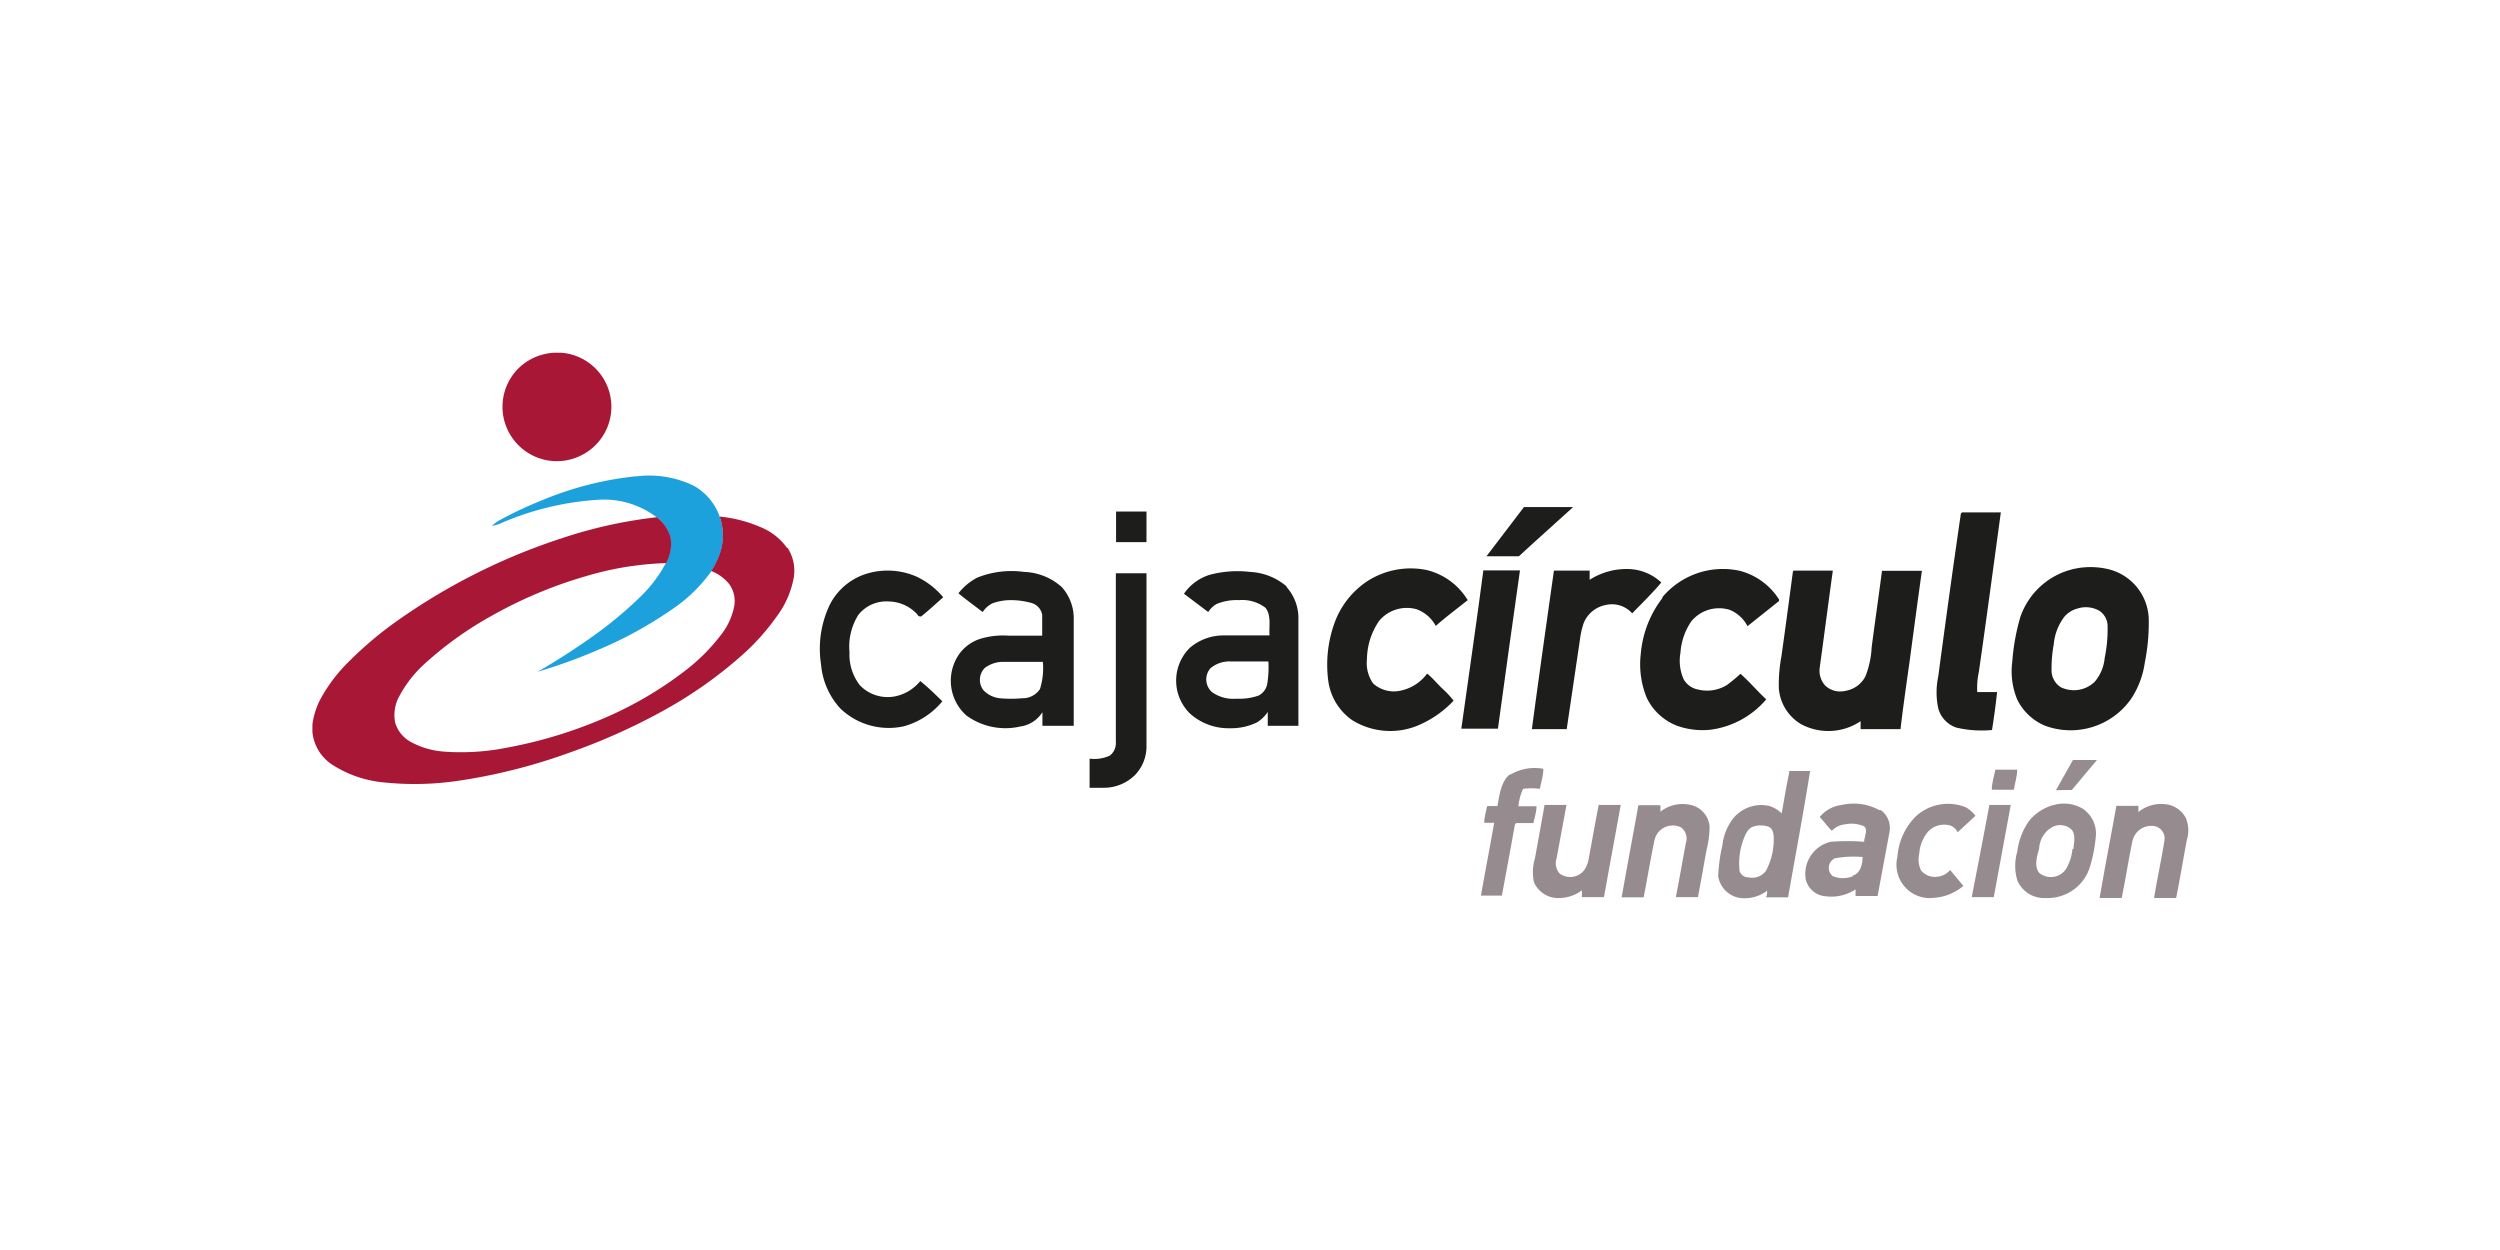 <svg id="fd018eca-00d9-4a9b-93dd-d554bd12108a" data-name="Capa 1" xmlns="http://www.w3.org/2000/svg" viewBox="0 0 113.39 56.69"><defs><style>.b22058f9-b6e8-44c8-a911-fda783d0ba85{fill:#1d1d1b;}.a55bdb21-6d2e-4a0f-8706-b092e3fb8be0{fill:#a81736;}.ed71721b-5f09-4731-911c-369408b97149{fill:#1ca1dc;}.e0fc0481-c880-45ef-a871-1c87ba2d843f{fill:#968c90;}</style></defs><title>fundacion-cajacirculo</title><path class="b22058f9-b6e8-44c8-a911-fda783d0ba85" d="M69.12,23c.74,0,1.49,0,2.23,0-.82.75-1.65,1.48-2.46,2.23H67.42L69.12,23"/><path class="a55bdb21-6d2e-4a0f-8706-b092e3fb8be0" d="M25.09,16h.38a2.46,2.46,0,0,1,2,1.35,2.46,2.46,0,0,1-1.08,3.29,2.46,2.46,0,0,1-3-.58,2.46,2.46,0,0,1,.3-3.51A2.53,2.53,0,0,1,25.09,16"/><path class="ed71721b-5f09-4731-911c-369408b97149" d="M28.92,21.6a4.61,4.61,0,0,1,2.56.44,2.6,2.6,0,0,1,1.17,3.1,4.15,4.15,0,0,1-.38.76,6.92,6.92,0,0,1-1.62,1.62,18.26,18.26,0,0,1-3.51,1.95,24.74,24.74,0,0,1-2.76,1A30.78,30.78,0,0,0,27,28.78a17.91,17.91,0,0,0,2-1.67,6.12,6.12,0,0,0,1.2-1.57,1.76,1.76,0,0,0,.2-1.19,1.79,1.79,0,0,0-.62-.89,3.94,3.94,0,0,0-2.68-.79,13.1,13.1,0,0,0-4.47,1.1,1.77,1.77,0,0,1-.31.08,1.28,1.28,0,0,1,.35-.26,18,18,0,0,1,1.94-.91,15,15,0,0,1,4.26-1.08"/><path class="a55bdb21-6d2e-4a0f-8706-b092e3fb8be0" d="M35.71,24.87a2.72,2.72,0,0,0-1.14-.93,6.2,6.2,0,0,0-1.93-.51,2.57,2.57,0,0,1,0,1.71,4.15,4.15,0,0,1-.38.76l0,0a1.94,1.94,0,0,1,.82.6,1.31,1.31,0,0,1,.22,1,3,3,0,0,1-.55,1.23,8.61,8.61,0,0,1-1.7,1.71,16.89,16.89,0,0,1-3.55,2.09A20.62,20.62,0,0,1,23,33.91a10.62,10.62,0,0,1-2.87.18,3.72,3.72,0,0,1-1.5-.44,1.48,1.48,0,0,1-.7-.85,1.75,1.75,0,0,1,.19-1.24,5.47,5.47,0,0,1,1.18-1.49,16.17,16.17,0,0,1,3-2.14,20,20,0,0,1,4.32-1.81,14.17,14.17,0,0,1,3.59-.58,1.76,1.76,0,0,0,.2-1.19,1.79,1.79,0,0,0-.62-.89,20.89,20.89,0,0,0-4.27.94,27.83,27.83,0,0,0-7.84,4A16.93,16.93,0,0,0,15.83,30a7.25,7.25,0,0,0-1.28,1.68,3.41,3.41,0,0,0-.38,1.18v.34a2,2,0,0,0,.91,1.49,5.19,5.19,0,0,0,2.36.8,13.49,13.49,0,0,0,3.3-.07,25.86,25.86,0,0,0,5.11-1.29A27.92,27.92,0,0,0,30,32.28a19.66,19.66,0,0,0,3.72-2.62A10.17,10.17,0,0,0,35.2,28a4.21,4.21,0,0,0,.8-1.79,1.91,1.91,0,0,0-.29-1.38"/><path class="b22058f9-b6e8-44c8-a911-fda783d0ba85" d="M50.62,23.2H52v1.39H50.62V23.2"/><path class="b22058f9-b6e8-44c8-a911-fda783d0ba85" d="M88.92,23.46c0-.07,0-.17.07-.22h1.76c-.33,2.41-.65,4.83-1,7.25a3.42,3.42,0,0,0-.07.9c.3,0,.6,0,.9,0-.06.57-.14,1.15-.23,1.72A5,5,0,0,1,88.73,33a1.27,1.27,0,0,1-.82-.88,3.45,3.45,0,0,1,0-1.43c.32-2.4.65-4.8,1-7.21"/><path class="b22058f9-b6e8-44c8-a911-fda783d0ba85" d="M62,26.37a3.64,3.64,0,0,1,2.69-.52,3,3,0,0,1,1.88,1.37c-.49.39-1,.77-1.45,1.17a1.6,1.6,0,0,0-.88-.76,1.64,1.64,0,0,0-1.68.52A3.11,3.11,0,0,0,62,29.89,1.61,1.61,0,0,0,62.28,31a1.41,1.41,0,0,0,1.1.35,2,2,0,0,0,1.35-.8c.26.21.46.47.7.69a4.27,4.27,0,0,1,.5.54,4.75,4.75,0,0,1-1.68,1.15,3.28,3.28,0,0,1-2.91-.26,2.59,2.59,0,0,1-1.1-1.83,5.57,5.57,0,0,1,.29-2.59A3.84,3.84,0,0,1,62,26.37"/><path class="b22058f9-b6e8-44c8-a911-fda783d0ba85" d="M67.3,25.87h1.64q-.51,3.59-1,7.18H66.28c.33-2.4.69-4.79,1-7.19"/><path class="b22058f9-b6e8-44c8-a911-fda783d0ba85" d="M72.05,26.33a3.11,3.11,0,0,1,1.85-.52,2.26,2.26,0,0,1,1.45.61c-.41.49-.87.93-1.32,1.4a1.23,1.23,0,0,0-1.2-.38,1.35,1.35,0,0,0-1,.82,3.72,3.72,0,0,0-.17.75l-.6,4.06H69.48c.32-2.39.66-4.79,1-7.19H72.1c0,.15,0,.3,0,.45"/><path class="b22058f9-b6e8-44c8-a911-fda783d0ba85" d="M75.38,27.11a3.58,3.58,0,0,1,3.53-1.22,3,3,0,0,1,1.78,1.3v.07L79.26,28.4a1.58,1.58,0,0,0-.81-.74,1.63,1.63,0,0,0-1.73.51,2.83,2.83,0,0,0-.5,1.43,2.06,2.06,0,0,0,.14,1.2.94.94,0,0,0,.64.47,1.72,1.72,0,0,0,1.31-.19,6.21,6.21,0,0,0,.63-.52c.41.36.77.79,1.17,1.16a4,4,0,0,1-2.55,1.38,3.45,3.45,0,0,1-1.46-.17,2.53,2.53,0,0,1-1.41-1.28,4,4,0,0,1-.27-2,4.81,4.81,0,0,1,1-2.55"/><path class="b22058f9-b6e8-44c8-a911-fda783d0ba85" d="M81.36,25.88l0,0c.59,0,1.18,0,1.77,0-.2,1.45-.39,2.91-.59,4.37a1,1,0,0,0,.26.86,1,1,0,0,0,.92.22,1.23,1.23,0,0,0,.89-.66,4.08,4.08,0,0,0,.28-1.3c.15-1.16.32-2.32.47-3.48.6,0,1.2,0,1.81,0-.19,1.35-.37,2.7-.55,4.05-.14,1-.3,2.09-.42,3.13-.6,0-1.2,0-1.81,0,0-.14,0-.28,0-.42l0,.06a2.62,2.62,0,0,1-2.71.13,2.07,2.07,0,0,1-1-1.64,7,7,0,0,1,.12-1.44c.18-1.28.35-2.56.52-3.84"/><path class="b22058f9-b6e8-44c8-a911-fda783d0ba85" d="M39.38,26a3.27,3.27,0,0,1,2.16.14,3.49,3.49,0,0,1,1.24.95c-.33.29-.65.59-1,.87-.08,0-.13,0-.17-.09a1.8,1.8,0,0,0-1.32-.59,1.61,1.61,0,0,0-1.36.61,2.7,2.7,0,0,0-.4,1.69A2.26,2.26,0,0,0,39,31.08a1.75,1.75,0,0,0,1.57.51,2,2,0,0,0,1.17-.7c.36.29.69.61,1,.92A3.45,3.45,0,0,1,41,32.94a3.17,3.17,0,0,1-2.88-.8,3.36,3.36,0,0,1-.88-2,4.63,4.63,0,0,1,.4-2.72A2.79,2.79,0,0,1,39.38,26"/><path class="b22058f9-b6e8-44c8-a911-fda783d0ba85" d="M50.62,26H52v7.88a1.86,1.86,0,0,1-.5,1.25,2,2,0,0,1-1.46.6h-.62V34.41a1.69,1.69,0,0,0,.92-.14.72.72,0,0,0,.27-.62V26"/><path class="b22058f9-b6e8-44c8-a911-fda783d0ba85" d="M97.46,28.18a2.4,2.4,0,0,0-1.74-2.34,3.48,3.48,0,0,0-1.54-.06A3.35,3.35,0,0,0,91.63,28a9.67,9.67,0,0,0-.36,2,3.35,3.35,0,0,0,.22,1.72,2.46,2.46,0,0,0,1.25,1.19,3.35,3.35,0,0,0,3.93-1.23,4,4,0,0,0,.61-1.63,9.12,9.12,0,0,0,.18-1.87m-2,1.66A1.92,1.92,0,0,1,95,30.93a1.36,1.36,0,0,1-1.53.24.91.91,0,0,1-.42-.73,6.28,6.28,0,0,1,.1-1.22A2.43,2.43,0,0,1,93.61,28a1.16,1.16,0,0,1,.62-.4,1.23,1.23,0,0,1,1,.11.84.84,0,0,1,.36.63,6.34,6.34,0,0,1-.13,1.5"/><path class="b22058f9-b6e8-44c8-a911-fda783d0ba85" d="M48.7,28.12a2.13,2.13,0,0,0-.54-1.49,2.69,2.69,0,0,0-1.71-.69,4.18,4.18,0,0,0-2.13.26,2.65,2.65,0,0,0-.85.71c.36.3.74.57,1.1.85a1.16,1.16,0,0,1,.45-.4,2.5,2.5,0,0,1,.77-.14,3.5,3.5,0,0,1,1,.13.68.68,0,0,1,.48.54c0,.31,0,.62,0,.94H45.73a3.58,3.58,0,0,0-1.22.13,1.88,1.88,0,0,0-1,.7,2.11,2.11,0,0,0,.32,2.79,3,3,0,0,0,2.45.5,1.4,1.4,0,0,0,1-.65c0,.2,0,.41,0,.62H48.7c0-1.6,0-3.2,0-4.8m-1.53,3.13a.94.94,0,0,1-.82.42,5.46,5.46,0,0,1-1,0,1.2,1.2,0,0,1-.75-.37.77.77,0,0,1,.06-1,1.38,1.38,0,0,1,.9-.28h1.74a3.14,3.14,0,0,1-.14,1.26"/><path class="b22058f9-b6e8-44c8-a911-fda783d0ba85" d="M58.37,26.61a2.75,2.75,0,0,0-1.67-.67,4.9,4.9,0,0,0-1.83.13,2.2,2.2,0,0,0-1.17.86l1.1.83a1.07,1.07,0,0,1,.39-.37,2.35,2.35,0,0,1,1-.17,1.73,1.73,0,0,1,1.21.35c.27.35.15.83.18,1.25H55.46a2.35,2.35,0,0,0-1.48.55,2.09,2.09,0,0,0,0,3,2.61,2.61,0,0,0,1.81.66A2.68,2.68,0,0,0,57,32.77a1.53,1.53,0,0,0,.5-.48v.63h1.39v-4.8a2.12,2.12,0,0,0-.55-1.51M57.48,31a.74.74,0,0,1-.4.55,2.67,2.67,0,0,1-1,.14,1.66,1.66,0,0,1-1.11-.3.77.77,0,0,1-.07-1.08A1.33,1.33,0,0,1,55.8,30h1.73a4.85,4.85,0,0,1-.05,1"/><path class="e0fc0481-c880-45ef-a871-1c87ba2d843f" d="M90.49,34.91h1c0,.32-.1.59-.15.91h-1c0-.31.1-.59.16-.91"/><polygon class="e0fc0481-c880-45ef-a871-1c87ba2d843f" points="95.11 34.47 93.97 35.83 93.25 35.84 94.02 34.47 95.11 34.47"/><path class="e0fc0481-c880-45ef-a871-1c87ba2d843f" d="M68.46,35.16A2.16,2.16,0,0,1,70,34.87c0,.31-.1.61-.16.91a2.78,2.78,0,0,0-.76,0,2.37,2.37,0,0,0-.21.79h.82c0,.25-.09.51-.14.76-.26,0-.51,0-.76,0-.09,0,0,0-.08.07-.19,1.07-.39,2.14-.59,3.22h-.95c.2-1.14.4-2.16.6-3.3h-.45c0-.25.08-.51.13-.76h.47c.08-.47.16-1.15.59-1.46"/><path class="e0fc0481-c880-45ef-a871-1c87ba2d843f" d="M75.3,36.82a1.64,1.64,0,0,1,1.5-.28,1.1,1.1,0,0,1,.74.94,4.45,4.45,0,0,1-.14,1.08c-.13.71-.25,1.42-.39,2.13h-1c.16-.81.3-1.63.45-2.44a.64.64,0,0,0-.21-.72.85.85,0,0,0-1.21.58c-.18.86-.32,1.72-.49,2.59h-1c.25-1.4.51-2.79.76-4.18h1c0,.1,0,.21,0,.31"/><path class="e0fc0481-c880-45ef-a871-1c87ba2d843f" d="M97,36.82a1.66,1.66,0,0,1,1.26-.34,1.19,1.19,0,0,1,.87.6,1.43,1.43,0,0,1,.06,1c-.17.89-.31,1.77-.49,2.65h-1c.14-.87.33-1.73.47-2.6a.57.57,0,0,0-.52-.67.88.88,0,0,0-.93.68c-.18.86-.31,1.73-.49,2.59h-1c.24-1.4.51-2.79.76-4.18h1c0,.1,0,.21,0,.31"/><path class="e0fc0481-c880-45ef-a871-1c87ba2d843f" d="M70.05,36.51h1l-.45,2.42a.71.71,0,0,0,.14.69.8.8,0,0,0,1.13-.18,1.31,1.31,0,0,0,.19-.51c.15-.8.29-1.61.45-2.42h1c-.25,1.39-.51,2.78-.76,4.18h-1c0-.11,0-.21,0-.31a1.73,1.73,0,0,1-1,.35A1.19,1.19,0,0,1,69.57,40a2.17,2.17,0,0,1,.05-1.07c.14-.79.29-1.59.43-2.39"/><path class="e0fc0481-c880-45ef-a871-1c87ba2d843f" d="M90.2,36.51h1c-.26,1.39-.51,2.79-.77,4.18h-1c.27-1.39.54-2.78.8-4.17"/><path class="e0fc0481-c880-45ef-a871-1c87ba2d843f" d="M81.16,35c-.14.65-.23,1.23-.35,1.89a1.42,1.42,0,0,0-.58-.34,1.65,1.65,0,0,0-1.56.5,2.37,2.37,0,0,0-.55,1.3,7.26,7.26,0,0,0-.19,1.39,1.18,1.18,0,0,0,1.22,1,1.68,1.68,0,0,0,1-.34c0,.1,0,.2-.05.3h1c.34-1.94.69-3.79,1-5.73h-1m-1,4.52a.77.77,0,0,1-.81.3.4.4,0,0,1-.39-.29,3.09,3.09,0,0,1,.16-1.38c.09-.24.19-.53.46-.63a1.13,1.13,0,0,1,.68,0c.22.08.25.35.25.56a3,3,0,0,1-.35,1.44"/><path class="e0fc0481-c880-45ef-a871-1c87ba2d843f" d="M94.53,36.72a1.69,1.69,0,0,0-1.34-.22,2.16,2.16,0,0,0-1.15.72,3,3,0,0,0-.54,1.39,2.31,2.31,0,0,0,0,1.33,1.32,1.32,0,0,0,1.29.79,2,2,0,0,0,2-1.41,6.79,6.79,0,0,0,.27-1.4,1.35,1.35,0,0,0-.54-1.2M94,38.5a2.26,2.26,0,0,1-.29.91.83.83,0,0,1-1.22.18c-.24-.31-.1-.74,0-1.11a1.16,1.16,0,0,1,.66-1,.76.76,0,0,1,.82.16c.18.24.1.58.07.87"/><path class="e0fc0481-c880-45ef-a871-1c87ba2d843f" d="M85.23,36.74a2.43,2.43,0,0,0-1.7-.23,1.53,1.53,0,0,0-1,.55c.21.19.34.43.56.62a.93.93,0,0,1,.59-.29,1.43,1.43,0,0,1,.87.09c.19.16,0,.48,0,.7a9.66,9.66,0,0,0-1.52,0,1.5,1.5,0,0,0-1.13,1.7,1,1,0,0,0,.89.77,2,2,0,0,0,1.37-.31s0,.25,0,.3h1l.54-2.9a1,1,0,0,0-.4-1m-1.26,3a1.2,1.2,0,0,1-.91,0,.48.48,0,0,1,.09-.81,4.83,4.83,0,0,1,1.26-.06c0,.28-.09.75-.44.84"/><path class="e0fc0481-c880-45ef-a871-1c87ba2d843f" d="M88.45,39.46a.86.86,0,0,1-.55.3.81.81,0,0,1-.77-.28,1.16,1.16,0,0,1-.08-.76,1.72,1.72,0,0,1,.4-1,1,1,0,0,1,1-.28.58.58,0,0,1,.34.31L89.6,37a1.55,1.55,0,0,0-.43-.38,2.15,2.15,0,0,0-2.3.43,2.88,2.88,0,0,0-.81,1.81,1.51,1.51,0,0,0,1.67,1.86,2.27,2.27,0,0,0,1.32-.54Z"/></svg>